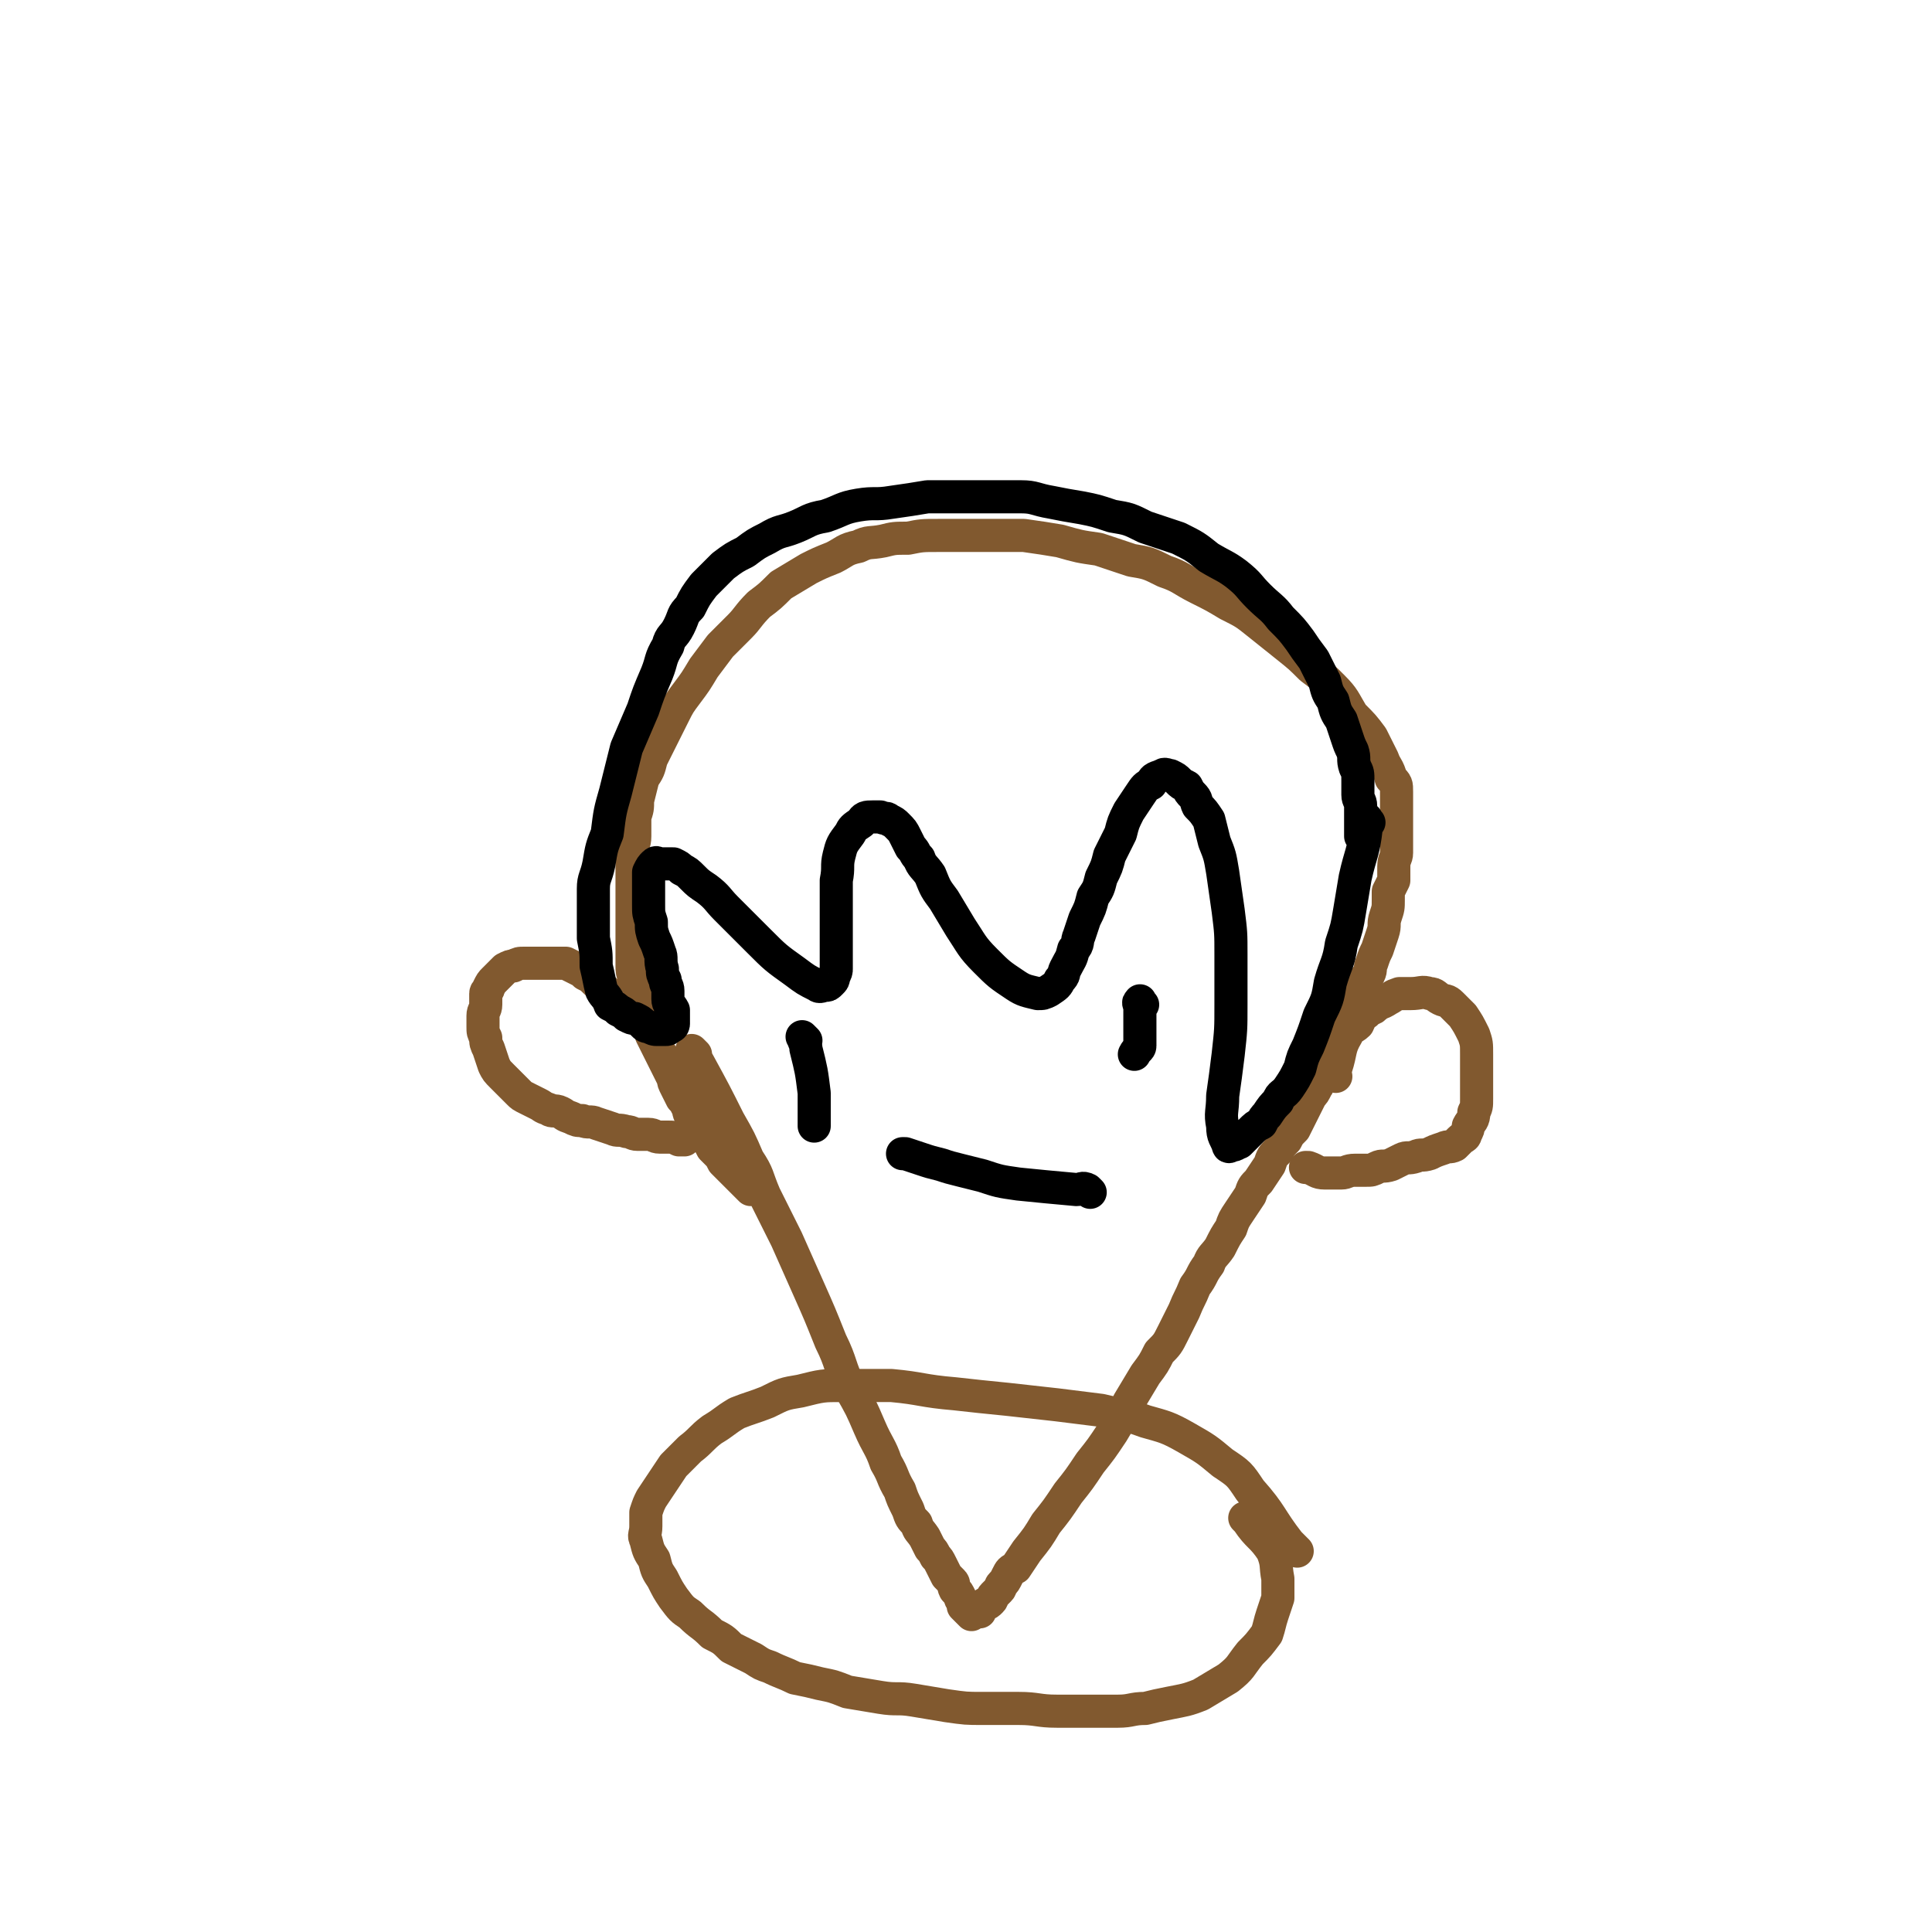 <svg viewBox='0 0 700 700' version='1.1' xmlns='http://www.w3.org/2000/svg' xmlns:xlink='http://www.w3.org/1999/xlink'><g fill='none' stroke='#81592F' stroke-width='12' stroke-linecap='round' stroke-linejoin='round'><path d='M252,382c-1,-1 -2,-2 -1,-1 0,1 1,2 2,4 6,11 6,11 11,21 4,7 4,7 7,14 4,6 3,6 6,13 4,8 4,8 8,16 4,9 4,9 8,18 4,9 4,9 8,19 4,8 3,9 7,17 4,7 4,7 7,14 3,7 4,7 6,13 3,5 2,5 5,10 1,3 1,3 3,7 1,3 1,3 3,5 1,3 1,2 3,5 1,2 1,2 2,4 1,1 1,1 2,3 1,1 1,1 2,3 1,2 1,2 2,4 1,1 1,1 2,2 1,1 0,1 1,3 1,1 1,1 2,3 0,1 1,1 1,2 0,0 0,0 0,1 0,0 0,0 1,1 1,1 1,1 2,2 0,0 0,-1 1,-1 1,0 1,0 2,0 0,0 0,0 0,-1 0,0 0,0 1,-1 0,0 0,0 1,-1 1,0 1,0 2,-1 1,-1 0,-1 1,-2 1,-1 1,-1 2,-2 1,-1 0,-1 1,-2 1,-1 1,-1 2,-3 1,-2 1,-2 3,-3 2,-3 2,-3 4,-6 4,-5 4,-5 7,-10 4,-5 4,-5 8,-11 4,-5 4,-5 8,-11 4,-5 4,-5 8,-11 3,-5 3,-5 6,-11 3,-5 3,-5 6,-10 3,-4 3,-4 5,-8 3,-3 3,-3 5,-7 2,-4 2,-4 4,-8 2,-5 2,-4 4,-9 3,-4 2,-4 5,-8 1,-3 2,-3 4,-6 2,-4 2,-4 4,-7 1,-3 1,-3 3,-6 2,-3 2,-3 4,-6 1,-3 1,-3 3,-5 2,-3 2,-3 4,-6 1,-3 1,-3 3,-5 1,-2 1,-2 3,-4 1,-2 1,-2 3,-4 1,-2 1,-2 2,-4 1,-2 1,-2 2,-4 1,-2 1,-2 2,-4 1,-1 1,-1 2,-3 1,-1 0,-2 1,-4 1,-1 1,-1 2,-3 1,-1 0,-2 1,-4 0,-1 0,-1 1,-3 0,-1 0,-1 1,-3 0,-1 1,-1 1,-2 1,-1 0,-1 1,-2 0,-1 0,-1 1,-3 0,-1 0,-1 1,-2 0,0 1,0 1,-1 1,-1 1,-1 1,-2 0,0 0,0 0,-1 1,-1 1,-1 2,-2 0,0 0,0 0,0 0,-1 1,-1 1,-2 1,-1 1,-1 1,-2 1,-1 0,-1 1,-2 1,-2 1,-2 2,-3 1,-2 0,-2 1,-4 1,-3 1,-3 2,-5 1,-3 1,-3 2,-6 1,-3 0,-3 1,-6 1,-3 1,-3 1,-6 0,-1 0,-2 0,-3 1,-2 1,-2 2,-4 0,-3 0,-3 0,-5 0,-3 1,-3 1,-5 0,-2 0,-2 0,-4 0,-3 0,-3 0,-5 0,-2 0,-2 0,-4 0,-2 0,-2 0,-4 0,-3 0,-3 0,-5 0,-3 0,-3 -2,-5 -1,-4 -2,-4 -3,-7 -2,-4 -2,-4 -4,-8 -3,-4 -3,-4 -7,-8 -3,-5 -3,-6 -7,-10 -4,-4 -4,-4 -8,-7 -4,-4 -4,-4 -9,-8 -5,-4 -5,-4 -10,-8 -5,-4 -5,-4 -11,-7 -5,-3 -5,-3 -11,-6 -6,-3 -6,-4 -12,-6 -6,-3 -6,-3 -12,-4 -6,-2 -6,-2 -12,-4 -7,-1 -7,-1 -14,-3 -6,-1 -6,-1 -13,-2 -6,0 -6,0 -12,0 -5,0 -5,0 -10,0 -4,0 -4,0 -9,0 -6,0 -6,0 -11,1 -5,0 -5,0 -9,1 -5,1 -5,0 -9,2 -5,1 -5,2 -9,4 -5,2 -5,2 -9,4 -5,3 -5,3 -10,6 -4,4 -4,4 -8,7 -4,4 -4,5 -7,8 -4,4 -4,4 -7,7 -3,4 -3,4 -6,8 -3,5 -3,5 -6,9 -3,4 -3,4 -5,8 -2,4 -2,4 -4,8 -2,4 -2,4 -4,8 -1,4 -1,4 -3,7 -1,4 -1,4 -2,8 0,3 0,3 -1,6 0,4 0,4 0,7 0,3 -1,3 -1,6 0,2 0,2 0,5 0,3 0,3 0,6 0,2 0,2 0,5 0,3 0,3 0,6 0,2 0,2 0,5 0,2 0,2 0,4 0,2 0,2 0,5 0,2 0,2 0,5 0,2 0,2 1,5 0,2 0,2 1,4 1,3 1,3 2,5 1,3 0,3 1,6 1,2 1,2 2,5 1,2 1,2 2,4 1,2 1,2 2,4 1,2 1,2 2,4 1,2 1,2 2,4 0,1 0,1 1,3 1,2 1,2 2,4 1,1 1,1 2,3 1,1 0,1 1,3 1,1 1,1 2,3 1,1 1,1 2,3 1,1 1,1 2,3 1,1 1,1 2,3 1,1 1,1 2,2 1,1 1,1 2,3 1,1 1,1 2,2 1,1 1,1 2,2 1,1 1,1 2,2 1,1 1,1 2,2 1,1 1,1 2,2 '/><path d='M222,363c-1,-1 -1,-1 -1,-1 -1,-1 0,-1 0,-1 -2,-3 -3,-3 -6,-6 -1,-1 -1,-1 -3,-2 -1,-1 -1,-1 -3,-2 -2,-1 -2,-1 -4,-2 -3,0 -3,0 -5,0 -2,0 -2,0 -4,0 -2,0 -2,0 -4,0 -1,0 -1,0 -2,0 -2,0 -2,0 -4,1 -1,0 -1,0 -3,1 -1,1 -1,1 -2,2 -1,1 -1,1 -2,2 -1,1 -1,1 -2,3 0,1 -1,1 -1,2 0,2 0,2 0,4 0,2 -1,2 -1,4 0,2 0,2 0,4 0,2 0,2 1,4 0,2 0,2 1,4 1,3 1,3 2,6 1,2 1,2 3,4 1,1 1,1 3,3 1,1 1,1 3,3 1,1 1,1 3,2 2,1 2,1 4,2 2,1 1,1 4,2 1,1 2,0 4,1 2,1 1,1 4,2 2,1 2,1 4,1 2,1 3,0 5,1 3,1 3,1 6,2 2,1 2,0 5,1 2,0 2,1 4,1 2,0 2,0 4,0 2,0 2,1 4,1 1,0 1,0 3,0 2,0 2,0 4,1 1,0 1,0 2,0 0,0 0,0 0,0 '/><path d='M484,390c-1,-1 -2,-1 -1,-1 0,-1 1,-1 1,-2 2,-6 1,-7 4,-12 1,-3 2,-2 4,-4 1,-2 1,-3 3,-4 1,-2 2,-1 3,-2 2,-2 2,-1 5,-3 2,-1 1,-1 4,-2 2,0 2,0 4,0 4,0 4,-1 7,0 2,0 2,1 4,2 2,1 2,0 4,2 2,2 2,2 4,4 2,3 2,3 4,7 1,3 1,3 1,7 0,4 0,4 0,8 0,4 0,4 0,8 0,3 0,3 -1,5 0,3 -1,3 -2,5 0,1 0,1 -1,3 0,1 -1,1 -2,2 -1,1 -1,1 -2,2 -2,1 -2,0 -4,1 -3,1 -3,1 -5,2 -3,1 -3,0 -5,1 -3,1 -3,0 -5,1 -2,1 -2,1 -4,2 -3,1 -3,0 -5,1 -2,1 -2,1 -4,1 -2,0 -2,0 -4,0 -3,0 -3,1 -5,1 -3,0 -3,0 -6,0 -3,0 -3,-1 -6,-2 -1,0 -1,0 -1,0 '/></g>
<g fill='none' stroke='#000000' stroke-width='12' stroke-linecap='round' stroke-linejoin='round'><path d='M496,298c-1,-1 -1,-2 -1,-1 -1,0 0,1 0,3 -1,9 -2,9 -4,18 -1,6 -1,6 -2,12 -1,6 -1,6 -3,12 -1,7 -2,7 -4,14 -1,6 -1,6 -4,12 -2,6 -2,6 -4,11 -2,4 -2,4 -3,8 -2,4 -2,4 -4,7 -2,3 -3,2 -4,5 -2,2 -2,2 -4,5 -1,1 -1,1 -2,3 -2,1 -2,1 -4,3 -1,1 -1,1 -2,2 -1,1 -1,1 -2,2 -1,0 -1,1 -3,1 0,0 -1,1 -1,0 -1,-3 -2,-3 -2,-7 -1,-5 0,-5 0,-11 1,-7 1,-7 2,-15 1,-9 1,-9 1,-18 0,-9 0,-9 0,-18 0,-8 0,-8 -1,-16 -1,-7 -1,-7 -2,-14 -1,-6 -1,-6 -3,-11 -1,-4 -1,-4 -2,-8 -2,-3 -2,-3 -4,-5 -1,-2 0,-2 -2,-4 -1,-1 -1,-1 -2,-3 -2,-1 -2,-1 -3,-2 -1,-1 -1,-1 -3,-2 -1,0 -2,-1 -3,0 -3,1 -3,1 -4,3 -2,1 -2,1 -4,4 -2,3 -2,3 -4,6 -2,4 -2,4 -3,8 -2,4 -2,4 -4,8 -1,4 -1,4 -3,8 -1,4 -1,4 -3,7 -1,4 -1,4 -3,8 -1,3 -1,3 -2,6 -1,2 0,3 -2,5 -1,4 -1,3 -3,7 -1,2 0,2 -2,4 -1,2 -1,2 -4,4 -2,1 -2,1 -4,1 -4,-1 -5,-1 -8,-3 -6,-4 -6,-4 -11,-9 -5,-5 -5,-6 -9,-12 -3,-5 -3,-5 -6,-10 -3,-4 -3,-4 -5,-9 -2,-3 -3,-3 -4,-6 -2,-2 -1,-2 -3,-4 -1,-2 -1,-2 -2,-4 -1,-2 -1,-2 -3,-4 -1,-1 -1,-1 -3,-2 -1,-1 -1,0 -3,-1 -2,0 -2,0 -3,0 -2,0 -3,0 -4,2 -3,2 -3,2 -4,4 -3,4 -3,4 -4,8 -1,4 0,4 -1,9 0,4 0,4 0,8 0,3 0,3 0,6 0,3 0,3 0,5 0,3 0,3 0,5 0,2 0,2 0,4 0,2 0,2 0,4 0,1 0,1 -1,3 0,1 0,1 -1,2 -1,1 -1,1 -2,1 -1,0 -2,1 -3,0 -4,-2 -4,-2 -8,-5 -7,-5 -7,-5 -13,-11 -6,-6 -6,-6 -12,-12 -3,-3 -3,-4 -7,-7 -3,-2 -3,-2 -5,-4 -2,-2 -2,-2 -4,-3 -1,-1 -1,-1 -3,-2 -2,0 -2,0 -3,0 -1,0 -1,0 -2,0 -1,0 -1,-1 -2,0 -1,1 -1,1 -2,3 0,2 0,2 0,5 0,4 0,4 0,7 0,3 0,3 1,6 0,3 0,3 1,6 1,2 1,2 2,5 1,2 0,3 1,6 0,2 0,2 1,4 0,2 1,2 1,4 0,2 0,2 0,3 0,2 1,2 2,4 0,1 0,1 0,3 0,1 0,1 0,2 0,0 0,1 -1,1 -1,1 -1,1 -2,1 -1,0 -1,0 -3,0 -1,0 -1,0 -3,-1 -1,0 -1,0 -2,-1 -1,-1 -1,-1 -3,-2 -1,0 -1,0 -3,-1 -1,-1 -1,-1 -3,-2 -1,-1 -1,-1 -3,-2 -1,-3 -2,-3 -3,-5 -1,-4 -1,-5 -2,-9 0,-5 0,-5 -1,-10 0,-5 0,-5 0,-10 0,-4 0,-4 0,-8 0,-4 1,-4 2,-9 1,-6 1,-6 3,-11 1,-8 1,-8 3,-15 2,-8 2,-8 4,-16 3,-7 3,-7 6,-14 2,-6 2,-6 5,-13 2,-5 1,-5 4,-10 1,-4 2,-3 4,-7 2,-4 1,-4 4,-7 2,-4 2,-4 5,-8 4,-4 4,-4 7,-7 4,-3 4,-3 8,-5 4,-3 4,-3 8,-5 5,-3 5,-2 10,-4 5,-2 5,-3 11,-4 6,-2 6,-3 12,-4 6,-1 6,0 12,-1 7,-1 7,-1 13,-2 5,0 5,0 11,0 5,0 5,0 11,0 6,0 6,0 12,0 5,0 5,1 11,2 5,1 5,1 11,2 5,1 5,1 11,3 6,1 6,1 12,4 6,2 6,2 12,4 6,3 6,3 11,7 5,3 6,3 10,6 5,4 4,4 8,8 4,4 5,4 8,8 4,4 4,4 7,8 2,3 2,3 5,7 2,4 2,4 4,8 1,4 1,4 3,7 1,4 1,4 3,7 1,3 1,3 2,6 1,3 1,3 2,5 1,3 0,3 1,6 1,2 1,2 1,5 0,2 0,2 0,5 0,2 1,2 1,4 0,2 0,2 0,4 0,2 0,2 0,4 0,1 0,1 0,3 0,0 0,0 0,0 '/><path d='M292,377c-1,-1 -2,-2 -1,-1 0,1 1,2 1,4 2,8 2,8 3,16 0,3 0,3 0,7 0,2 0,2 0,4 0,0 0,1 0,1 '/><path d='M414,364c-1,-1 -1,-2 -1,-1 -1,0 0,1 0,2 0,5 0,5 0,10 0,2 0,2 0,4 0,1 -1,1 -2,3 0,0 0,0 0,0 '/><path d='M395,432c-1,-1 -1,-1 -1,-1 -2,-1 -2,0 -4,0 -11,-1 -11,-1 -21,-2 -7,-1 -7,-1 -13,-3 -4,-1 -4,-1 -8,-2 -4,-1 -4,-1 -7,-2 -4,-1 -4,-1 -7,-2 -3,-1 -3,-1 -6,-2 -1,0 -1,0 -1,0 '/></g>
<g fill='none' stroke='#81592F' stroke-width='12' stroke-linecap='round' stroke-linejoin='round'><path d='M470,562c-1,-1 -1,-1 -1,-1 -1,-1 -1,-1 -2,-2 -7,-9 -6,-10 -14,-19 -4,-6 -4,-6 -10,-10 -6,-5 -6,-5 -13,-9 -7,-4 -8,-4 -15,-6 -8,-3 -8,-2 -16,-4 -8,-1 -8,-1 -16,-2 -9,-1 -9,-1 -18,-2 -10,-1 -10,-1 -19,-2 -12,-1 -12,-2 -23,-3 -9,0 -9,0 -18,0 -7,0 -7,0 -15,2 -6,1 -6,1 -12,4 -5,2 -6,2 -11,4 -5,3 -4,3 -9,6 -4,3 -4,4 -8,7 -3,3 -3,3 -6,6 -2,3 -2,3 -4,6 -2,3 -2,3 -4,6 -1,2 -1,2 -2,5 0,2 0,2 0,5 0,3 -1,3 0,5 1,4 1,4 3,7 1,4 1,4 3,7 2,4 2,4 4,7 3,4 3,4 6,6 4,4 4,3 8,7 4,2 4,2 7,5 4,2 4,2 8,4 3,2 3,2 6,3 4,2 5,2 9,4 5,1 5,1 9,2 5,1 5,1 10,3 6,1 6,1 12,2 6,1 6,0 12,1 6,1 6,1 12,2 7,1 7,1 13,1 7,0 7,0 13,0 7,0 7,1 14,1 6,0 6,0 12,0 5,0 5,0 10,0 5,0 5,-1 10,-1 4,-1 4,-1 9,-2 5,-1 6,-1 11,-3 5,-3 5,-3 10,-6 5,-4 4,-4 8,-9 3,-3 3,-3 6,-7 1,-3 1,-4 2,-7 1,-3 1,-3 2,-6 0,-4 0,-4 0,-7 -1,-5 0,-5 -2,-10 -4,-6 -5,-5 -9,-11 0,0 0,0 -1,-1 '/></g>
</svg>